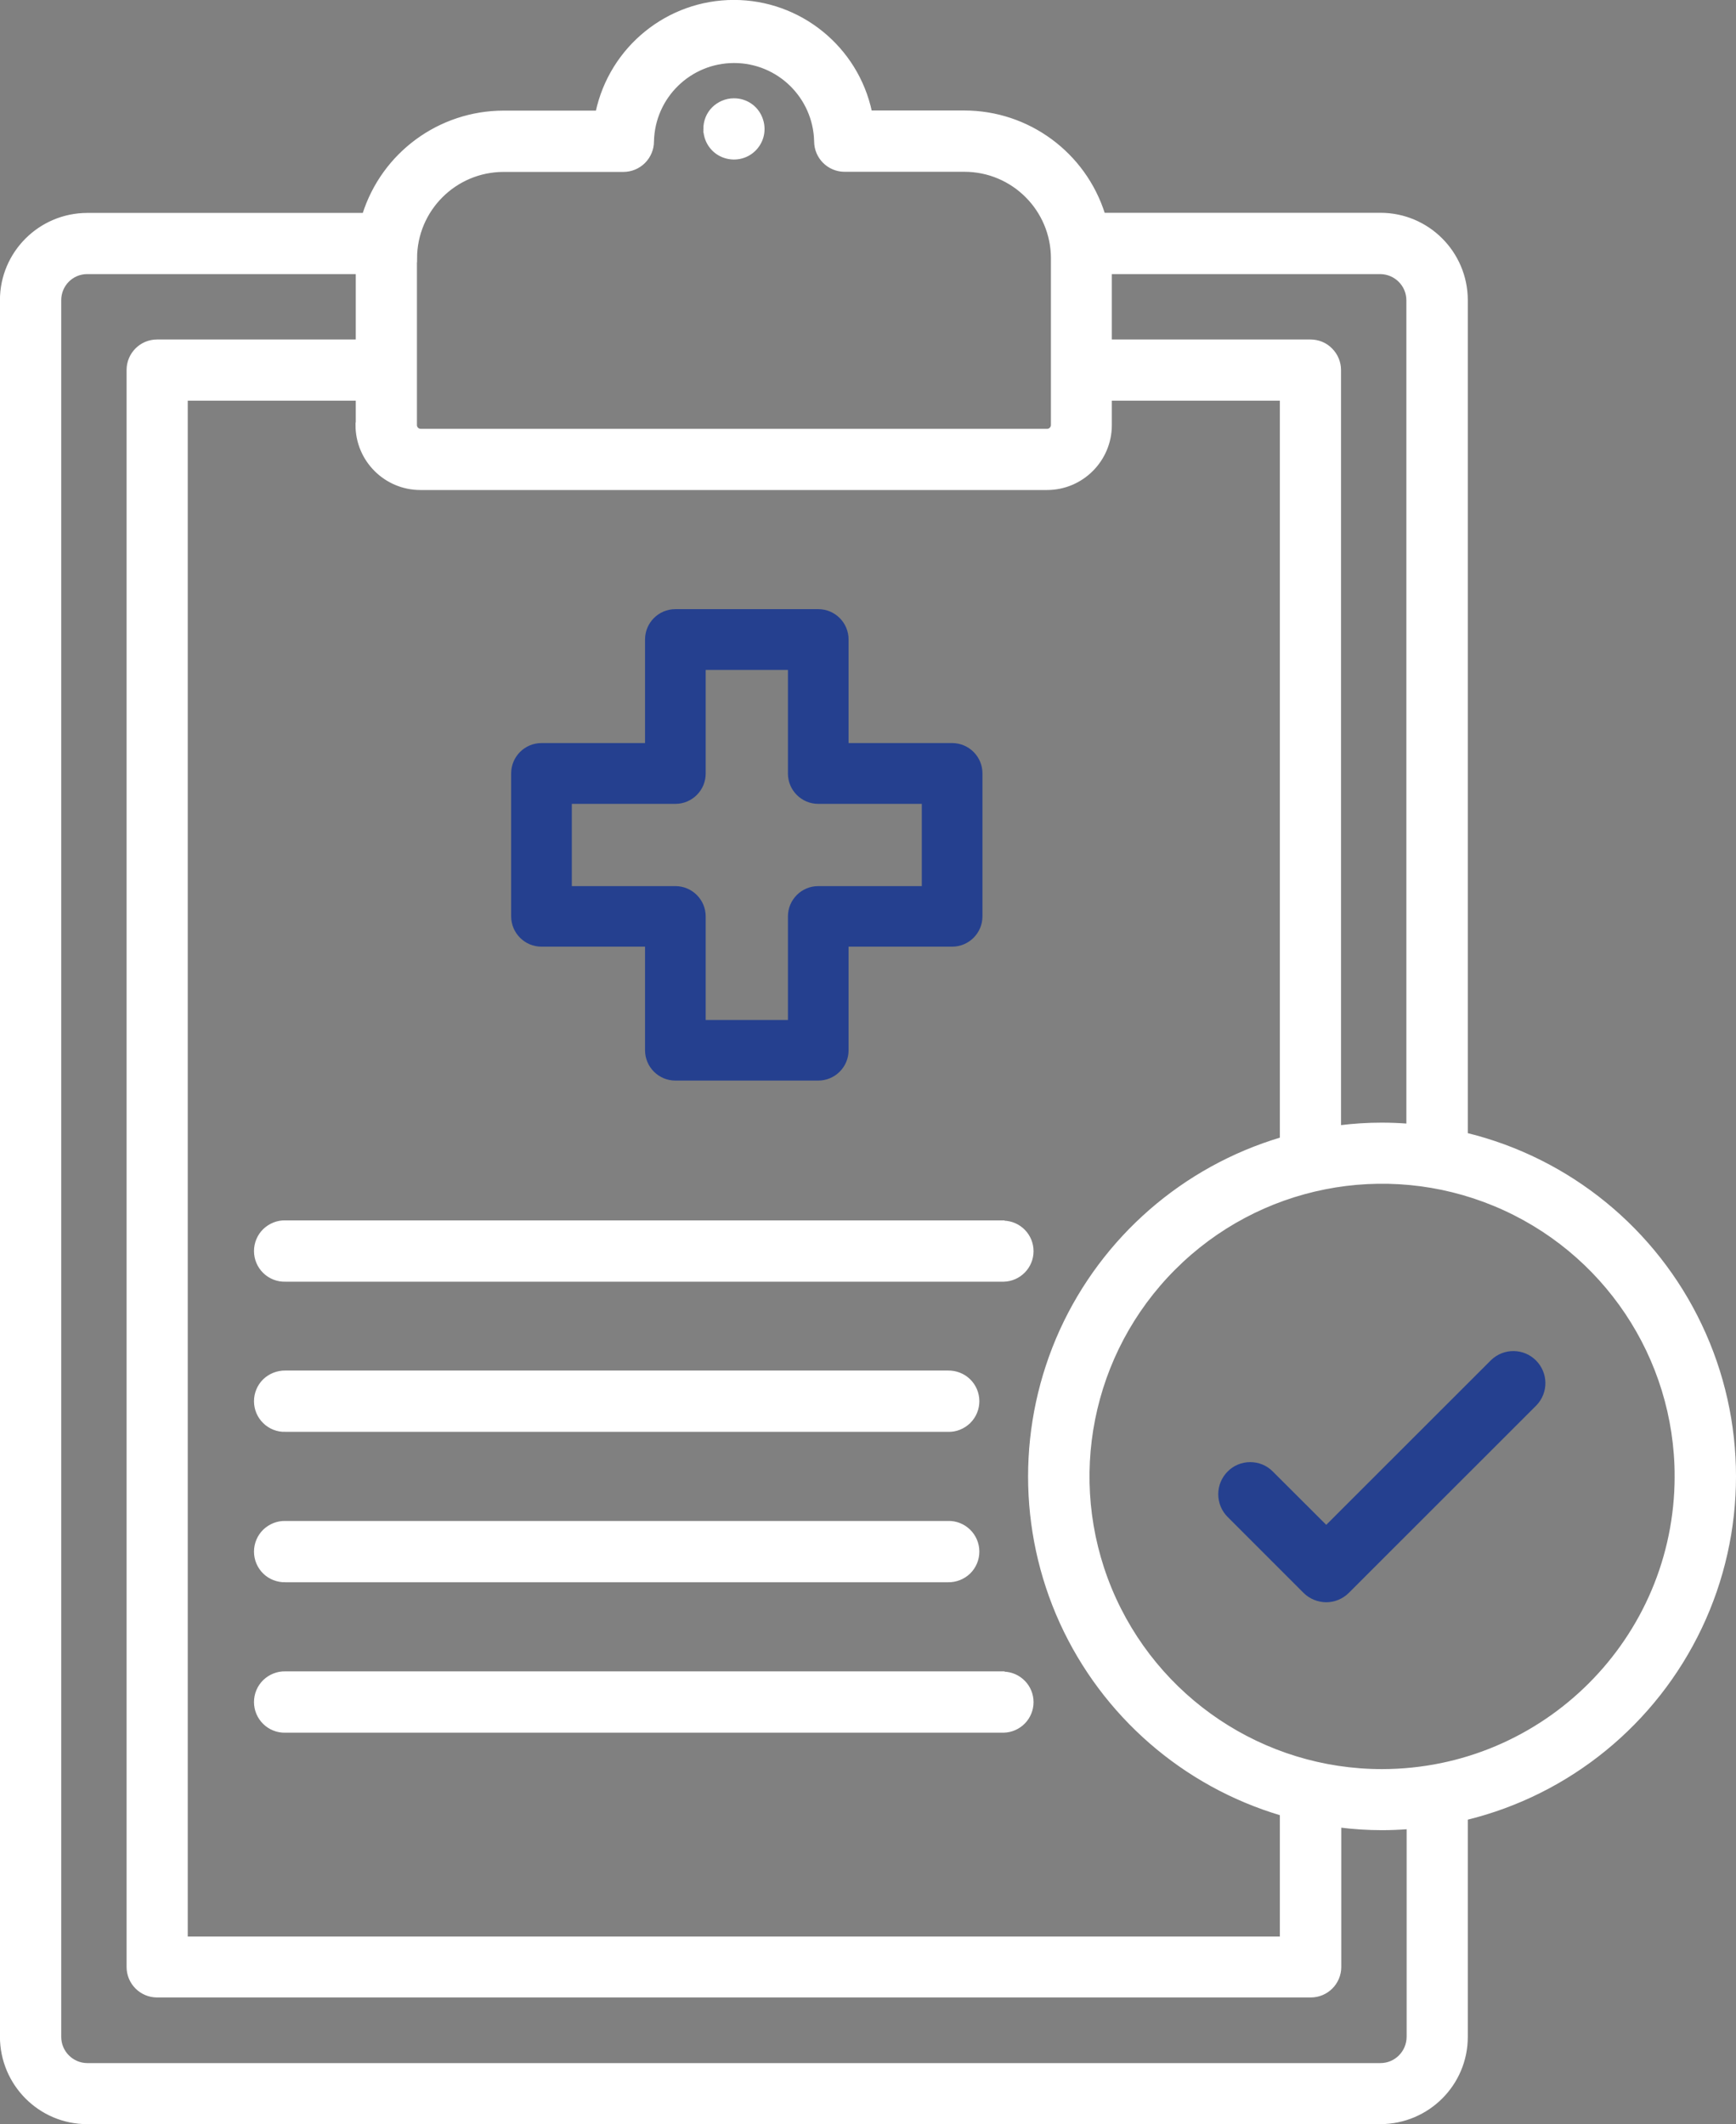 <svg xmlns="http://www.w3.org/2000/svg" id="Layer_2" data-name="Layer 2" viewBox="0 0 136.8 167.35"><rect x="0" y="0" width="136.8" height="167.35" fill="#808080" stroke="none"/><defs><style>      .cls-1 {        fill: #fff;        stroke: #fff;        stroke-miterlimit: 10;        stroke-width: .25px;      }      .cls-2 {        fill: #25408f;      }    </style></defs><g id="Layer_1-2" data-name="Layer 1"><g><path class="cls-1" d="M117.69,107.32l-13.17,13.16-4.38-4.37c-.89-.89-2.34-.89-3.22,0-.89.89-.89,2.34,0,3.23l5.99,5.99c.89.89,2.34.89,3.23,0l14.78-14.78c.86-.9.84-2.31-.04-3.19-.87-.87-2.29-.89-3.19-.04h0ZM132.09,116.31h0c0-9.37-5.65-17.82-14.31-21.41-8.66-3.59-18.63-1.61-25.26,5.03-6.63,6.63-8.61,16.6-5.03,25.26,3.59,8.66,12.04,14.31,21.41,14.31,12.8-.01,23.18-10.39,23.19-23.19h0ZM110.97,143.98c-.68.05-1.37.08-2.06.08h0c-1.12,0-2.23-.07-3.34-.21v11.11c0,1.26-1.02,2.28-2.28,2.28H12.38c-1.26,0-2.28-1.02-2.28-2.28V29.15c0-1.26,1.02-2.28,2.28-2.28h15.78v-5.4H6.87c-1.21,0-2.17.98-2.17,2.18v136.82c0,1.2.97,2.18,2.17,2.19h101.91c1.21,0,2.18-.98,2.19-2.19v-16.49ZM32.73,20.36v13.13c0,.23.19.42.42.42h49.37c.23,0,.41-.19.42-.42v-13.13c0-3.84-3.11-6.95-6.94-6.95h-9.44c-1.26,0-2.28-1.02-2.28-2.28-.08-3.49-2.93-6.29-6.43-6.29s-6.36,2.79-6.44,6.29c0,.61-.24,1.19-.67,1.62s-1.01.67-1.62.67h-9.43c-3.84,0-6.95,3.11-6.95,6.95h0ZM28.16,33.5v-2.06h-13.49v121.25h86.31v-9.78c-7.69-2.28-14.02-7.79-17.35-15.09-3.32-7.3-3.32-15.69,0-23,3.33-7.3,9.66-12.81,17.35-15.1V31.44h-13.49v2.05c0,2.75-2.23,4.99-4.99,4.99h-49.37c-2.75,0-4.99-2.23-4.99-4.99h0ZM108.78,21.47h-21.29v5.4h15.77c.61,0,1.19.23,1.62.67.43.43.67,1.01.67,1.61v59.63c1.11-.14,2.23-.21,3.34-.21.69,0,1.38.03,2.06.08V23.66h0c0-1.21-.98-2.18-2.18-2.19h0ZM115.54,143.26v17.21c0,3.73-3.03,6.74-6.76,6.75H6.87c-3.73,0-6.74-3.03-6.75-6.76V23.65c0-3.72,3.02-6.74,6.75-6.75h21.81c1.52-4.8,5.97-8.05,10.99-8.06h7.39C48.15,3.76,52.64.12,57.83.12s9.68,3.64,10.76,8.71h7.4c5.02,0,9.46,3.27,10.97,8.06h21.82c3.73,0,6.75,3.02,6.76,6.75v65.73c8.1,1.98,14.88,7.51,18.45,15.04,3.58,7.53,3.58,16.28,0,23.81-3.58,7.53-10.35,13.06-18.45,15.04h0ZM79.08,96.27H22.49c-.61-.02-1.21.22-1.66.65-.44.43-.69,1.02-.69,1.64s.25,1.21.69,1.64c.44.43,1.04.67,1.66.65h56.6c1.24-.03,2.23-1.04,2.23-2.28s-.99-2.25-2.23-2.28h0ZM22.49,124.53h52.21c.62.01,1.21-.22,1.66-.65.44-.43.69-1.02.69-1.64s-.25-1.21-.69-1.64c-.44-.43-1.04-.67-1.66-.65H22.49c-.61-.02-1.21.22-1.66.65-.44.43-.69,1.02-.69,1.64s.25,1.21.69,1.64c.44.43,1.04.66,1.66.65ZM22.49,112.68h52.21c.62.02,1.21-.22,1.66-.65.44-.43.69-1.02.69-1.64s-.25-1.21-.69-1.64c-.44-.43-1.04-.66-1.66-.65H22.49c-.61-.01-1.21.22-1.66.65-.44.43-.69,1.02-.69,1.64s.25,1.21.69,1.64c.44.43,1.04.67,1.66.65ZM79.08,131.8H22.49c-.61-.02-1.21.22-1.66.65-.44.43-.69,1.02-.69,1.64s.25,1.21.69,1.64c.44.43,1.04.67,1.66.65h56.6c1.24-.03,2.23-1.04,2.23-2.28s-.99-2.25-2.23-2.28h0ZM55.55,10.16c0-.61.23-1.19.66-1.62.43-.42,1.01-.67,1.61-.67h.03c.93,0,1.76.56,2.1,1.42.35.86.16,1.83-.5,2.49-.65.65-1.63.84-2.49.49-.86-.35-1.41-1.19-1.41-2.11h0Z"></path><g><path class="cls-2" d="M117.69,107.32l-13.17,13.16-4.38-4.37c-.89-.89-2.34-.89-3.22,0-.89.89-.89,2.34,0,3.23l5.99,5.99c.89.89,2.34.89,3.23,0l14.78-14.78c.86-.9.84-2.31-.04-3.19-.87-.87-2.29-.89-3.19-.04h0Z"></path><path class="cls-2" d="M104.52,126.23c-.65,0-1.3-.25-1.79-.73l-5.99-5.99c-.48-.48-.74-1.12-.74-1.8,0-.67.27-1.31.74-1.78.47-.48,1.11-.74,1.78-.74h0c.67,0,1.31.26,1.78.74l4.21,4.2,13-12.99c1-.95,2.56-.93,3.53.04.97.98.99,2.53.04,3.53l-14.79,14.78c-.49.49-1.14.74-1.79.74ZM98.53,115.68h0c-.54,0-1.06.21-1.44.6-.39.38-.6.89-.6,1.44,0,.55.21,1.06.6,1.45l5.99,5.99c.8.79,2.09.79,2.88,0l14.78-14.78c.76-.8.74-2.05-.04-2.85-.79-.79-2.03-.8-2.85-.04h0l-13.35,13.33-4.55-4.55c-.38-.38-.89-.59-1.44-.59Z"></path></g><path class="cls-2" d="M64.48,85.13h-11.26c-1.32,0-2.39-1.07-2.39-2.39v-8.16h-8.16c-1.32,0-2.39-1.07-2.39-2.39v-11.26c0-1.32,1.07-2.39,2.39-2.39h8.16v-8.16c0-1.32,1.07-2.39,2.39-2.39h11.26c1.32,0,2.39,1.07,2.39,2.39v8.16h8.16c1.32,0,2.39,1.07,2.39,2.39v11.26c0,1.32-1.07,2.39-2.39,2.39h-8.16v8.16c0,1.32-1.07,2.39-2.39,2.39ZM55.61,80.36h6.48v-8.16c0-1.32,1.07-2.39,2.39-2.39h8.16v-6.48h-8.16c-1.32,0-2.39-1.07-2.39-2.39v-8.16h-6.48v8.16c0,1.32-1.07,2.39-2.39,2.39h-8.16v6.48h8.16c1.32,0,2.39,1.07,2.39,2.39v8.16Z"></path></g></g></svg>